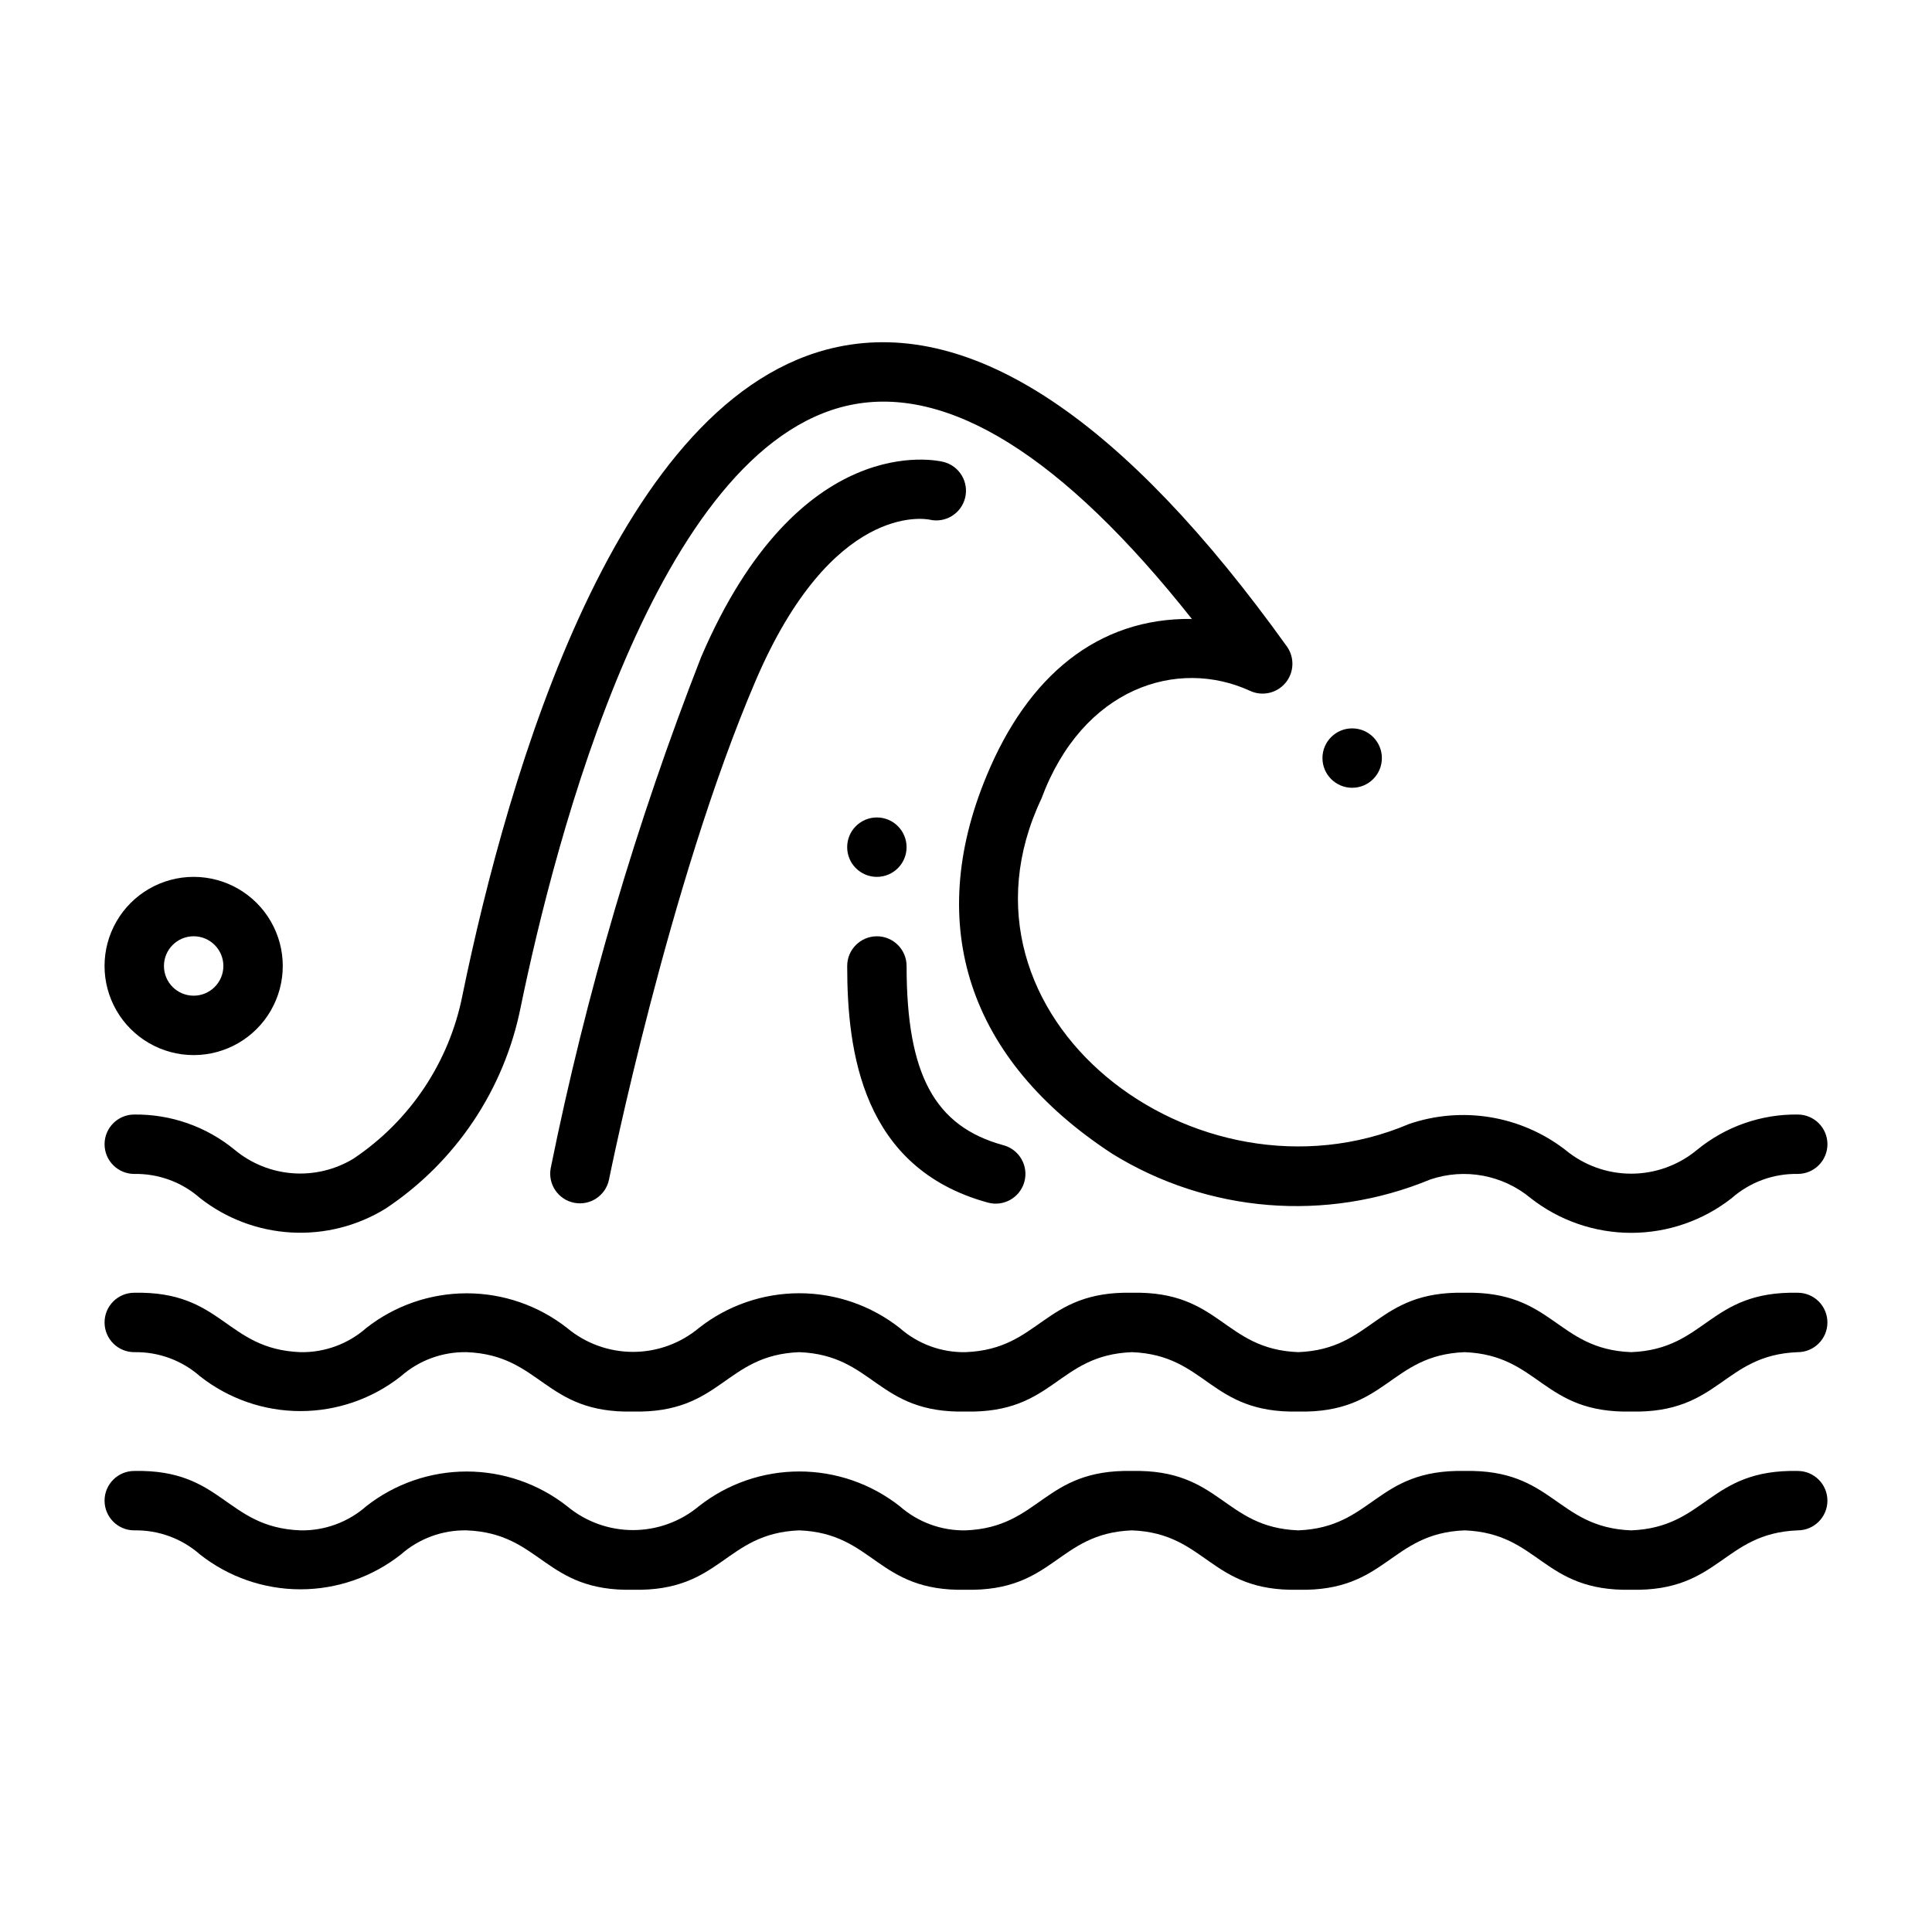 <?xml version="1.0" encoding="UTF-8"?>
<!-- Uploaded to: SVG Repo, www.svgrepo.com, Generator: SVG Repo Mixer Tools -->
<svg fill="#000000" width="800px" height="800px" version="1.1" viewBox="144 144 512 512" xmlns="http://www.w3.org/2000/svg">
 <g>
  <path d="m620.41 533.82c-23.625-0.496-24.195 14.957-44.133 15.742-19.871-0.773-20.566-16.254-44.129-15.742-23.598-0.5-24.199 14.957-44.102 15.742-19.855-0.777-20.523-16.254-44.066-15.742-23.57-0.504-24.199 14.957-44.082 15.742-6.414 0.121-12.645-2.164-17.461-6.402-7.586-5.965-16.961-9.207-26.613-9.207s-19.023 3.242-26.613 9.207c-4.898 4.09-11.078 6.328-17.461 6.328-6.383 0-12.562-2.238-17.465-6.328-7.59-5.957-16.961-9.195-26.609-9.195-9.648 0-19.02 3.238-26.609 9.195-4.812 4.238-11.039 6.523-17.453 6.402-19.891-0.793-20.469-16.246-44.035-15.742-4.348 0-7.871 3.523-7.871 7.871 0 4.348 3.523 7.871 7.871 7.871 6.41-0.121 12.629 2.164 17.438 6.406 7.582 5.969 16.953 9.215 26.602 9.215 9.648 0 19.02-3.246 26.602-9.215 4.809-4.242 11.035-6.527 17.445-6.406 19.852 0.777 20.535 16.254 44.074 15.742 23.574 0.504 24.188-14.957 44.074-15.742 19.867 0.781 20.523 16.254 44.078 15.742 23.562 0.504 24.203-14.961 44.086-15.742 19.883 0.789 20.504 16.25 44.066 15.742 23.555 0.508 24.223-14.965 44.102-15.742 19.93 0.789 20.523 16.246 44.129 15.742 23.547 0.512 24.258-14.965 44.133-15.742 4.348 0 7.875-3.523 7.875-7.871 0-4.348-3.523-7.871-7.871-7.871z"/>
  <path d="m620.41 486.59c-23.625-0.496-24.195 14.957-44.133 15.742-19.871-0.773-20.566-16.254-44.129-15.742-23.598-0.5-24.199 14.957-44.102 15.742-19.855-0.777-20.523-16.254-44.066-15.742-23.57-0.504-24.199 14.957-44.082 15.742v0.004c-6.414 0.121-12.645-2.164-17.461-6.406-7.586-5.965-16.961-9.207-26.613-9.207s-19.023 3.242-26.613 9.207c-4.898 4.09-11.078 6.332-17.461 6.332-6.383 0-12.562-2.242-17.465-6.332-7.59-5.957-16.961-9.191-26.609-9.191-9.648 0-19.02 3.234-26.609 9.191-4.812 4.242-11.039 6.527-17.453 6.406-19.891-0.793-20.469-16.246-44.035-15.742v-0.004c-4.348 0-7.871 3.523-7.871 7.871 0 4.348 3.523 7.875 7.871 7.875 6.41-0.121 12.629 2.164 17.438 6.402 7.582 5.969 16.953 9.215 26.602 9.215 9.648 0 19.02-3.246 26.602-9.215 4.809-4.238 11.035-6.523 17.445-6.402 19.852 0.777 20.535 16.254 44.074 15.742 23.574 0.504 24.188-14.957 44.074-15.742 19.867 0.781 20.523 16.254 44.078 15.742 23.562 0.504 24.203-14.961 44.086-15.742 19.883 0.789 20.504 16.25 44.066 15.742 23.555 0.508 24.223-14.965 44.102-15.742 19.93 0.789 20.523 16.246 44.129 15.742 23.547 0.512 24.258-14.965 44.133-15.742 4.348 0 7.875-3.523 7.875-7.871s-3.523-7.871-7.871-7.875z"/>
  <path d="m620.41 439.36c-9.699-0.117-19.129 3.188-26.637 9.336-4.91 4.094-11.098 6.34-17.492 6.34-6.394 0-12.582-2.246-17.492-6.34-11.766-9.055-27.281-11.625-41.336-6.84-56.402 23.992-124.83-28.395-97.469-86.199 10.934-29.473 36.09-37.398 55.289-28.574h-0.004c3.234 1.496 7.07 0.645 9.371-2.078 2.297-2.723 2.488-6.648 0.469-9.586-43.25-60.34-83.363-87.074-119.21-79.457-58.215 12.379-87.227 112.94-99.344 171.78h0.004c-3.5 17.719-13.906 33.316-28.93 43.34-4.84 2.926-10.469 4.266-16.105 3.84-5.641-0.426-11.004-2.602-15.348-6.223-7.488-6.148-16.906-9.453-26.594-9.336-4.348 0-7.871 3.523-7.871 7.871 0 4.348 3.523 7.871 7.871 7.871 6.41-0.117 12.629 2.164 17.438 6.406 6.93 5.434 15.355 8.613 24.148 9.109 8.793 0.5 17.523-1.711 25.02-6.328 18.555-12.324 31.438-31.531 35.793-53.375 9.133-44.34 35.895-148.64 87.191-159.55 26.055-5.516 56.504 13.512 90.684 56.66-25.004-0.34-43.52 15.211-54.41 41.594-16.539 39.766-4.715 75.324 33.281 100.12v0.004c25.363 15.691 56.727 18.238 84.289 6.84 9.129-3.102 19.211-1.234 26.625 4.93 7.602 5.961 16.984 9.203 26.645 9.203s19.039-3.242 26.641-9.203c4.824-4.246 11.062-6.531 17.488-6.41 4.348 0 7.875-3.523 7.875-7.871 0-4.348-3.527-7.871-7.875-7.871z"/>
  <path d="m195.32 423.61c8.438 0 16.234-4.5 20.453-11.809 4.219-7.305 4.219-16.309 0-23.613-4.219-7.309-12.016-11.809-20.453-11.809-8.434 0-16.23 4.5-20.449 11.809-4.219 7.305-4.219 16.309 0 23.613 4.219 7.309 12.016 11.809 20.449 11.809zm0-31.488c4.348 0 7.875 3.527 7.875 7.875s-3.527 7.871-7.875 7.871c-4.348 0-7.871-3.523-7.871-7.871s3.523-7.875 7.871-7.875z"/>
  <path d="m502.34 352.77c4.348 0 7.871-3.523 7.871-7.871 0-4.348-3.523-7.871-7.871-7.871-4.348 0-7.875 3.523-7.875 7.871 0 4.348 3.527 7.871 7.875 7.871z"/>
  <path d="m376.38 376.38c4.348 0 7.871-3.523 7.871-7.871 0-4.348-3.523-7.875-7.871-7.875-4.348 0-7.871 3.527-7.871 7.875 0 4.348 3.523 7.871 7.871 7.871z"/>
  <path d="m399.76 275.96c0.508-2.027 0.188-4.172-0.887-5.961-1.074-1.789-2.812-3.082-4.84-3.586-1.566-0.398-38.293-8.816-64.25 51.77l0.004-0.004c-17.16 43.895-30.488 89.191-39.84 135.38-0.805 4.238 1.957 8.336 6.188 9.184 4.234 0.848 8.355-1.871 9.246-6.094 0.156-0.781 15.867-78.574 38.875-132.27 20.238-47.219 44.781-42.918 46.082-42.668h0.004c4.184 0.977 8.379-1.59 9.418-5.758z"/>
  <path d="m405.8 462.7c4.195 1.145 8.527-1.328 9.672-5.523 1.145-4.195-1.328-8.527-5.523-9.672-18.25-4.973-25.691-18.738-25.691-47.504 0-4.348-3.523-7.875-7.871-7.875-4.348 0-7.871 3.527-7.871 7.875 0 22.547 3.867 53.574 37.285 62.699z"/>
 </g>
</svg>